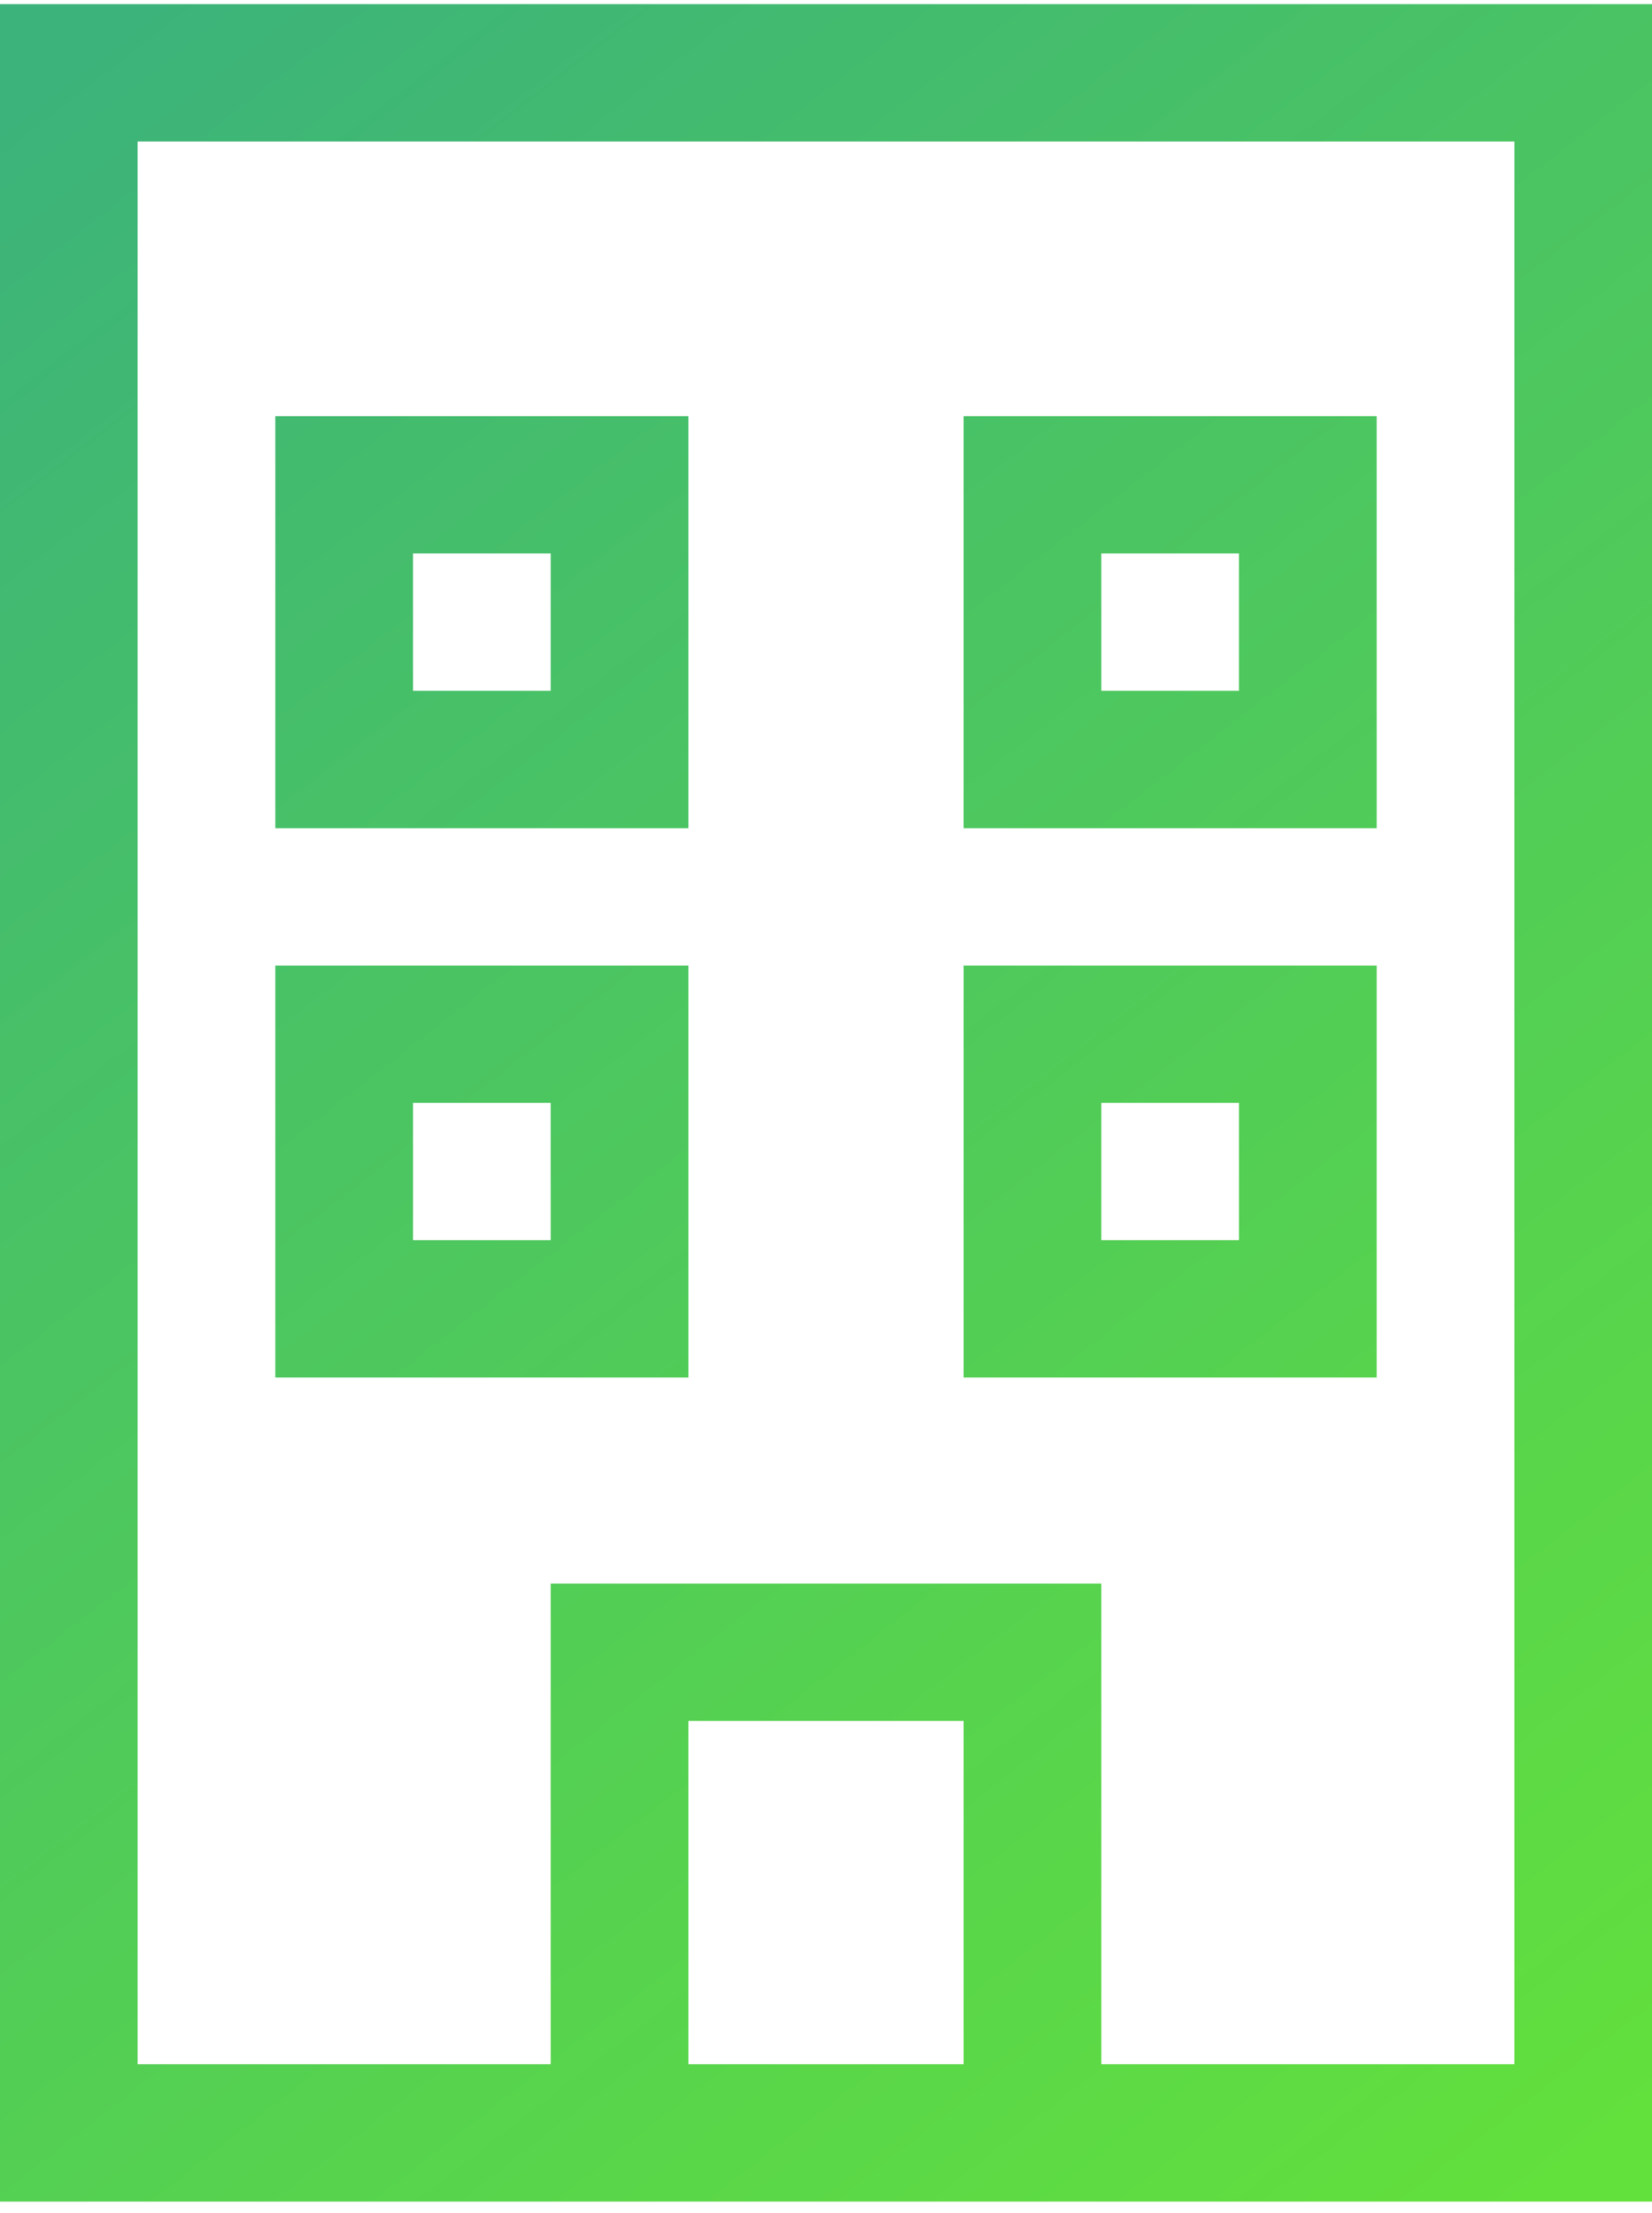 <svg width="115" height="154" viewBox="0 0 115 154" fill="none" xmlns="http://www.w3.org/2000/svg">
<path d="M9.583 9.846V143.656H38.333V119.761V110.203H47.917H67.083H76.667V119.761V143.656H105.417V9.846H9.583ZM47.917 143.656H67.083V119.761H47.917V143.656ZM38.333 153.214H9.583H0V143.656V9.846V0.288H9.583H105.417H115V9.846V143.656V153.214H105.417H76.667H67.083H47.917H38.333ZM19.167 28.962H23.958H43.125H47.917V33.74V52.856V57.635H43.125H23.958H19.167V52.856V33.74V28.962ZM28.75 38.519V48.077H38.333V38.519H28.75ZM71.875 28.962H91.042H95.833V33.74V52.856V57.635H91.042H71.875H67.083V52.856V33.74V28.962H71.875ZM76.667 48.077H86.25V38.519H76.667V48.077ZM19.167 67.193H23.958H43.125H47.917V71.972V91.088V95.867H43.125H23.958H19.167V91.088V71.972V67.193ZM28.75 76.751V86.309H38.333V76.751H28.75ZM71.875 67.193H91.042H95.833V71.972V91.088V95.867H91.042H71.875H67.083V91.088V71.972V67.193H71.875ZM76.667 86.309H86.25V76.751H76.667V86.309Z" fill="url(#paint0_linear_42_477)"/>
<defs>
<linearGradient id="paint0_linear_42_477" x1="-5.97022e-07" y1="7.784" x2="110.933" y2="150.267" gradientUnits="userSpaceOnUse">
<stop stop-color="#3CB37A"/>
<stop offset="1" stop-color="#62E03C"/>
</linearGradient>
</defs>
</svg>
